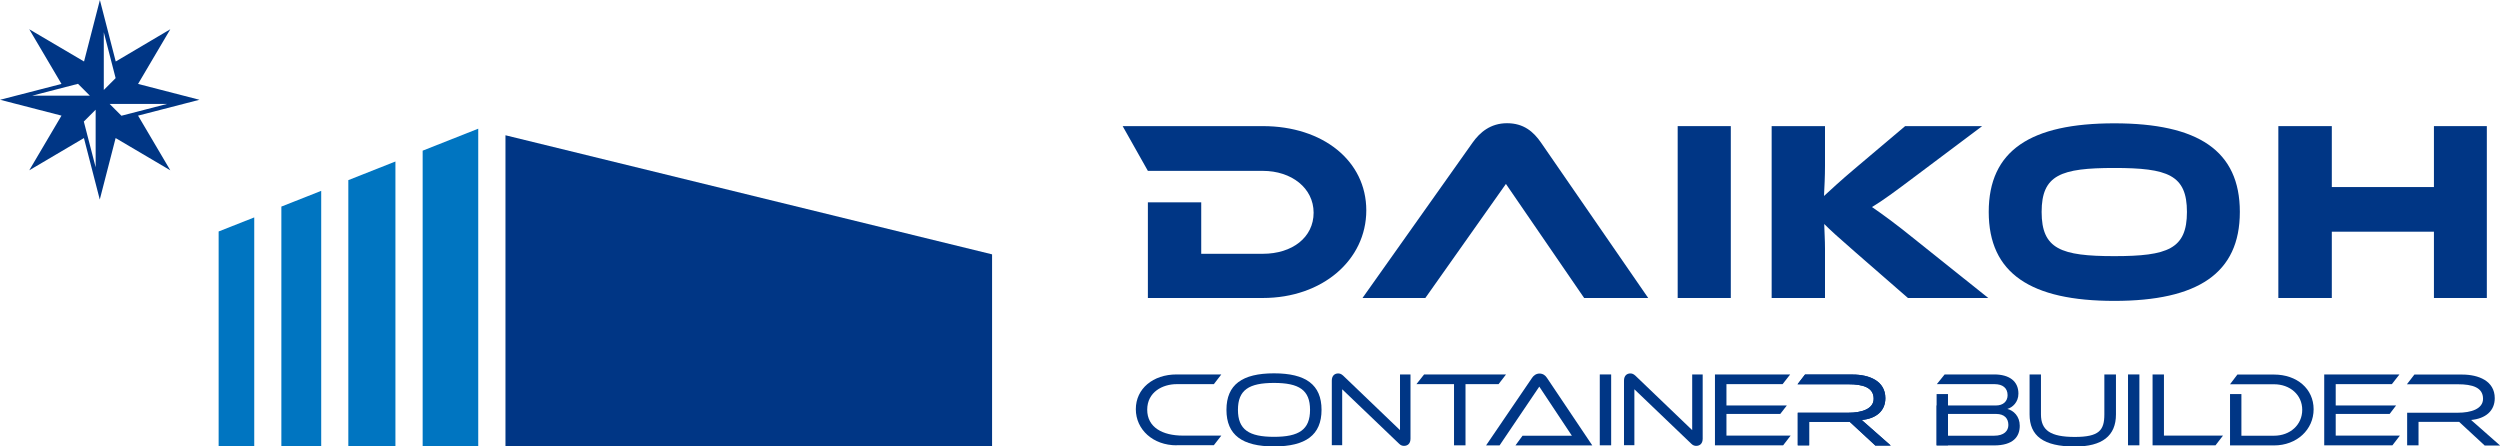 <?xml version="1.0" encoding="UTF-8"?><svg id="b" xmlns="http://www.w3.org/2000/svg" viewBox="0 0 224 40" width="224" height="40"><g id="c"><path d="m105.42,39.9c-2.1,0-3.65-1.4-3.65-3.24s1.55-3.11,3.65-3.11h4.01l-.67.87h-3.34c-1.24,0-2.63.7-2.63,2.29s1.39,2.32,3.19,2.32h3.45l-.67.86h-3.34Z" fill="#003685"/><path d="m114.15,40c-2.84,0-4.26-1.02-4.26-3.28s1.42-3.27,4.26-3.27,4.26,1.01,4.26,3.27-1.42,3.28-4.26,3.28m0-5.69c-2.25,0-3.23.63-3.23,2.41s.99,2.42,3.23,2.42,3.23-.64,3.23-2.42-.99-2.41-3.23-2.41" fill="#003685"/><path d="m120.26,34.88v5.01h-.93v-5.79c0-.45.27-.64.57-.64.13,0,.28.04.45.2l5.09,4.88v-4.99h.94v5.76c0,.45-.27.64-.58.64-.13,0-.28-.03-.44-.19l-5.1-4.88Z" fill="#003685"/><polygon points="130.28 39.9 130.28 34.42 126.91 34.42 127.6 33.55 134.94 33.55 134.27 34.42 131.31 34.42 131.31 39.9 130.28 39.9" fill="#003685"/><path d="m135.79,39.9l.63-.86h4.42l-2.92-4.4-3.56,5.27h-1.21l4.12-6.05c.13-.2.36-.39.67-.39s.53.17.67.39l4.06,6.05h-6.87Z" fill="#003685"/><rect x="143.34" y="33.55" width="1.02" height="6.35" fill="#003685"/><path d="m146.44,34.88v5.01h-.93v-5.79c0-.45.27-.64.57-.64.13,0,.28.04.45.2l5.09,4.88v-4.99h.94v5.76c0,.45-.27.64-.58.64-.13,0-.28-.03-.44-.19l-5.1-4.88Z" fill="#003685"/><polygon points="153.66 39.9 153.66 33.55 160.4 33.55 159.72 34.42 154.69 34.42 154.69 36.33 160.1 36.33 159.51 37.09 154.69 37.09 154.69 39.03 160.44 39.03 159.77 39.9 153.66 39.9" fill="#003685"/><path d="m168.01,39.9l-2.27-2.1h-3.64v2.1h-1.02v-2.92h4.54c1.19,0,2.26-.34,2.26-1.25,0-1.01-.94-1.3-2.26-1.3h-4.56l.67-.87h4.27c1.48,0,2.93.57,2.93,2.12,0,1.14-.83,1.83-2.12,1.95l2.6,2.29h-1.39Z" fill="#003685"/><path d="m168.01,39.9l-2.27-2.1h-3.64v2.1h-1.02v-2.92h4.54c1.19,0,2.26-.34,2.26-1.25,0-1.01-.94-1.3-2.26-1.3h-4.56l.67-.87h4.27c1.48,0,2.93.57,2.93,2.12,0,1.14-.83,1.83-2.12,1.95l2.6,2.29h-1.39Z" fill="#003685"/><path d="m173.52,39.9v-3.57h5.33c.63,0,1.03-.37,1.03-.92,0-.65-.45-.99-1.16-.99h-5.18l.7-.87h4.44c1.35,0,2.17.6,2.17,1.72,0,.77-.53,1.24-.99,1.37.55.14,1.11.65,1.11,1.51,0,.98-.59,1.76-2.3,1.76h-5.16Zm1.02-2.81v1.95h4.14c.89,0,1.27-.44,1.27-.96,0-.59-.36-.99-1.09-.99h-4.32Z" fill="#003685"/><path d="m173.55,34.42l.7-.87m.29,6.35h-1.02v-4.59h1.02v4.59Z" fill="#003685"/><path d="m188.56,33.55h1.03v3.58c0,1.92-1.23,2.88-3.68,2.88-2.83,0-4.06-.96-4.06-2.88v-3.58h1.02v3.58c0,1.42.84,2.02,3.03,2.02s2.65-.6,2.65-2.02v-3.58Z" fill="#003685"/><rect x="190.67" y="33.55" width="1.02" height="6.35" fill="#003685"/><polygon points="192.87 39.9 192.87 33.55 193.89 33.55 193.89 39.03 199.18 39.03 198.51 39.9 192.87 39.9" fill="#003685"/><path d="m199.81,39.9v-4.59h1.02v3.73h2.92c1.45,0,2.53-.98,2.53-2.32s-1.09-2.29-2.53-2.29h-3.94l.66-.87h3.28c2.06,0,3.55,1.28,3.55,3.11s-1.51,3.24-3.55,3.24h-3.94Z" fill="#003685"/><polygon points="208.25 39.9 208.25 33.55 214.99 33.55 214.31 34.42 209.28 34.42 209.28 36.33 214.69 36.33 214.11 37.09 209.28 37.09 209.28 39.03 215.03 39.03 214.36 39.9 208.25 39.9" fill="#003685"/><path d="m222.61,39.9l-2.27-2.1h-3.64v2.1h-1.02v-2.92h4.54c1.19,0,2.26-.34,2.26-1.25,0-1.01-.94-1.3-2.26-1.3h-4.56l.67-.87h4.27c1.48,0,2.93.57,2.93,2.12,0,1.14-.83,1.83-2.12,1.95l2.6,2.29h-1.39Z" fill="#003685"/><path d="m113.15,26.7h-10.3v-8.57h4.78v4.61h5.52c2.64,0,4.55-1.47,4.55-3.68s-1.98-3.75-4.55-3.75h-10.3l-2.26-4.01h12.56c5.38,0,9.27,3.11,9.27,7.55s-3.93,7.85-9.27,7.85" fill="#003685"/><path d="m141.94,26.7l-7.01-10.22-7.22,10.22h-5.63l9.87-13.93c.64-.9,1.59-1.73,3.08-1.73s2.37.76,3.04,1.73l9.61,13.93h-5.73Z" fill="#003685"/><rect x="150.32" y="11.3" width="4.76" height="15.4" fill="#003685"/><path d="m178.15,26.7h-7.2l-4.65-4.05c-1.59-1.38-2.32-2.05-2.85-2.58.02.71.07,1.47.07,2.21v4.42h-4.78v-15.4h4.78v3.57c0,.94-.05,1.89-.09,2.69.6-.55,1.43-1.33,2.83-2.51l4.44-3.75h6.9l-5.89,4.42c-2.05,1.54-2.99,2.23-3.98,2.83.87.6,2.07,1.45,4.05,3.06l6.37,5.09Z" fill="#003685"/><path d="m200.69,18.99c0,5.5-3.77,7.97-11.25,7.97s-11.25-2.46-11.25-7.97,3.75-7.94,11.25-7.94,11.25,2.44,11.25,7.94m-4.74,0c0-3.32-1.72-3.94-6.51-3.94s-6.51.62-6.51,3.94,1.72,3.96,6.51,3.96,6.51-.64,6.51-3.96" fill="#003685"/><polygon points="222.82 26.7 218.08 26.7 218.08 20.76 208.93 20.76 208.93 26.7 204.14 26.7 204.14 11.3 208.93 11.3 208.93 16.76 218.08 16.76 218.08 11.3 222.82 11.3 222.82 26.7" fill="#003685"/><polygon points="19.59 40 22.78 40 22.78 19.48 19.59 20.74 19.59 40" fill="#0075c1"/><polygon points="35.43 14.47 31.21 16.14 31.21 40 35.43 40 35.43 14.47" fill="#0075c1"/><polygon points="28.78 17.1 25.21 18.51 25.21 40 28.78 40 28.78 17.1" fill="#0075c1"/><polygon points="45.29 12.12 45.29 40 88.89 40 88.89 22.79 45.29 12.12" fill="#003685"/><polygon points="42.85 11.53 37.87 13.5 37.87 40 42.85 40 42.85 11.53" fill="#0075c1"/><path d="m17.87,8.94l-5.5-1.42,2.89-4.9h0s-4.89,2.89-4.89,2.89l-1.42-5.51h0l-1.42,5.51L2.62,2.62h0s2.89,4.9,2.89,4.9l-5.5,1.42h0s5.5,1.42,5.5,1.42l-2.89,4.9h0s4.9-2.89,4.9-2.89l1.42,5.51h0l1.42-5.51,4.9,2.89h0s-2.89-4.9-2.89-4.9l5.5-1.42h0Zm-14.98-.37l4.1-1.06,1.06,1.06H2.89Zm5.68,6.42l-1.06-4.1,1.06-1.06v5.17Zm.73-12.1l1.06,4.11-1.06,1.06V2.89Zm1.58,7.48l-1.06-1.06h5.16l-4.1,1.06Z" fill="#003685"/></g></svg>